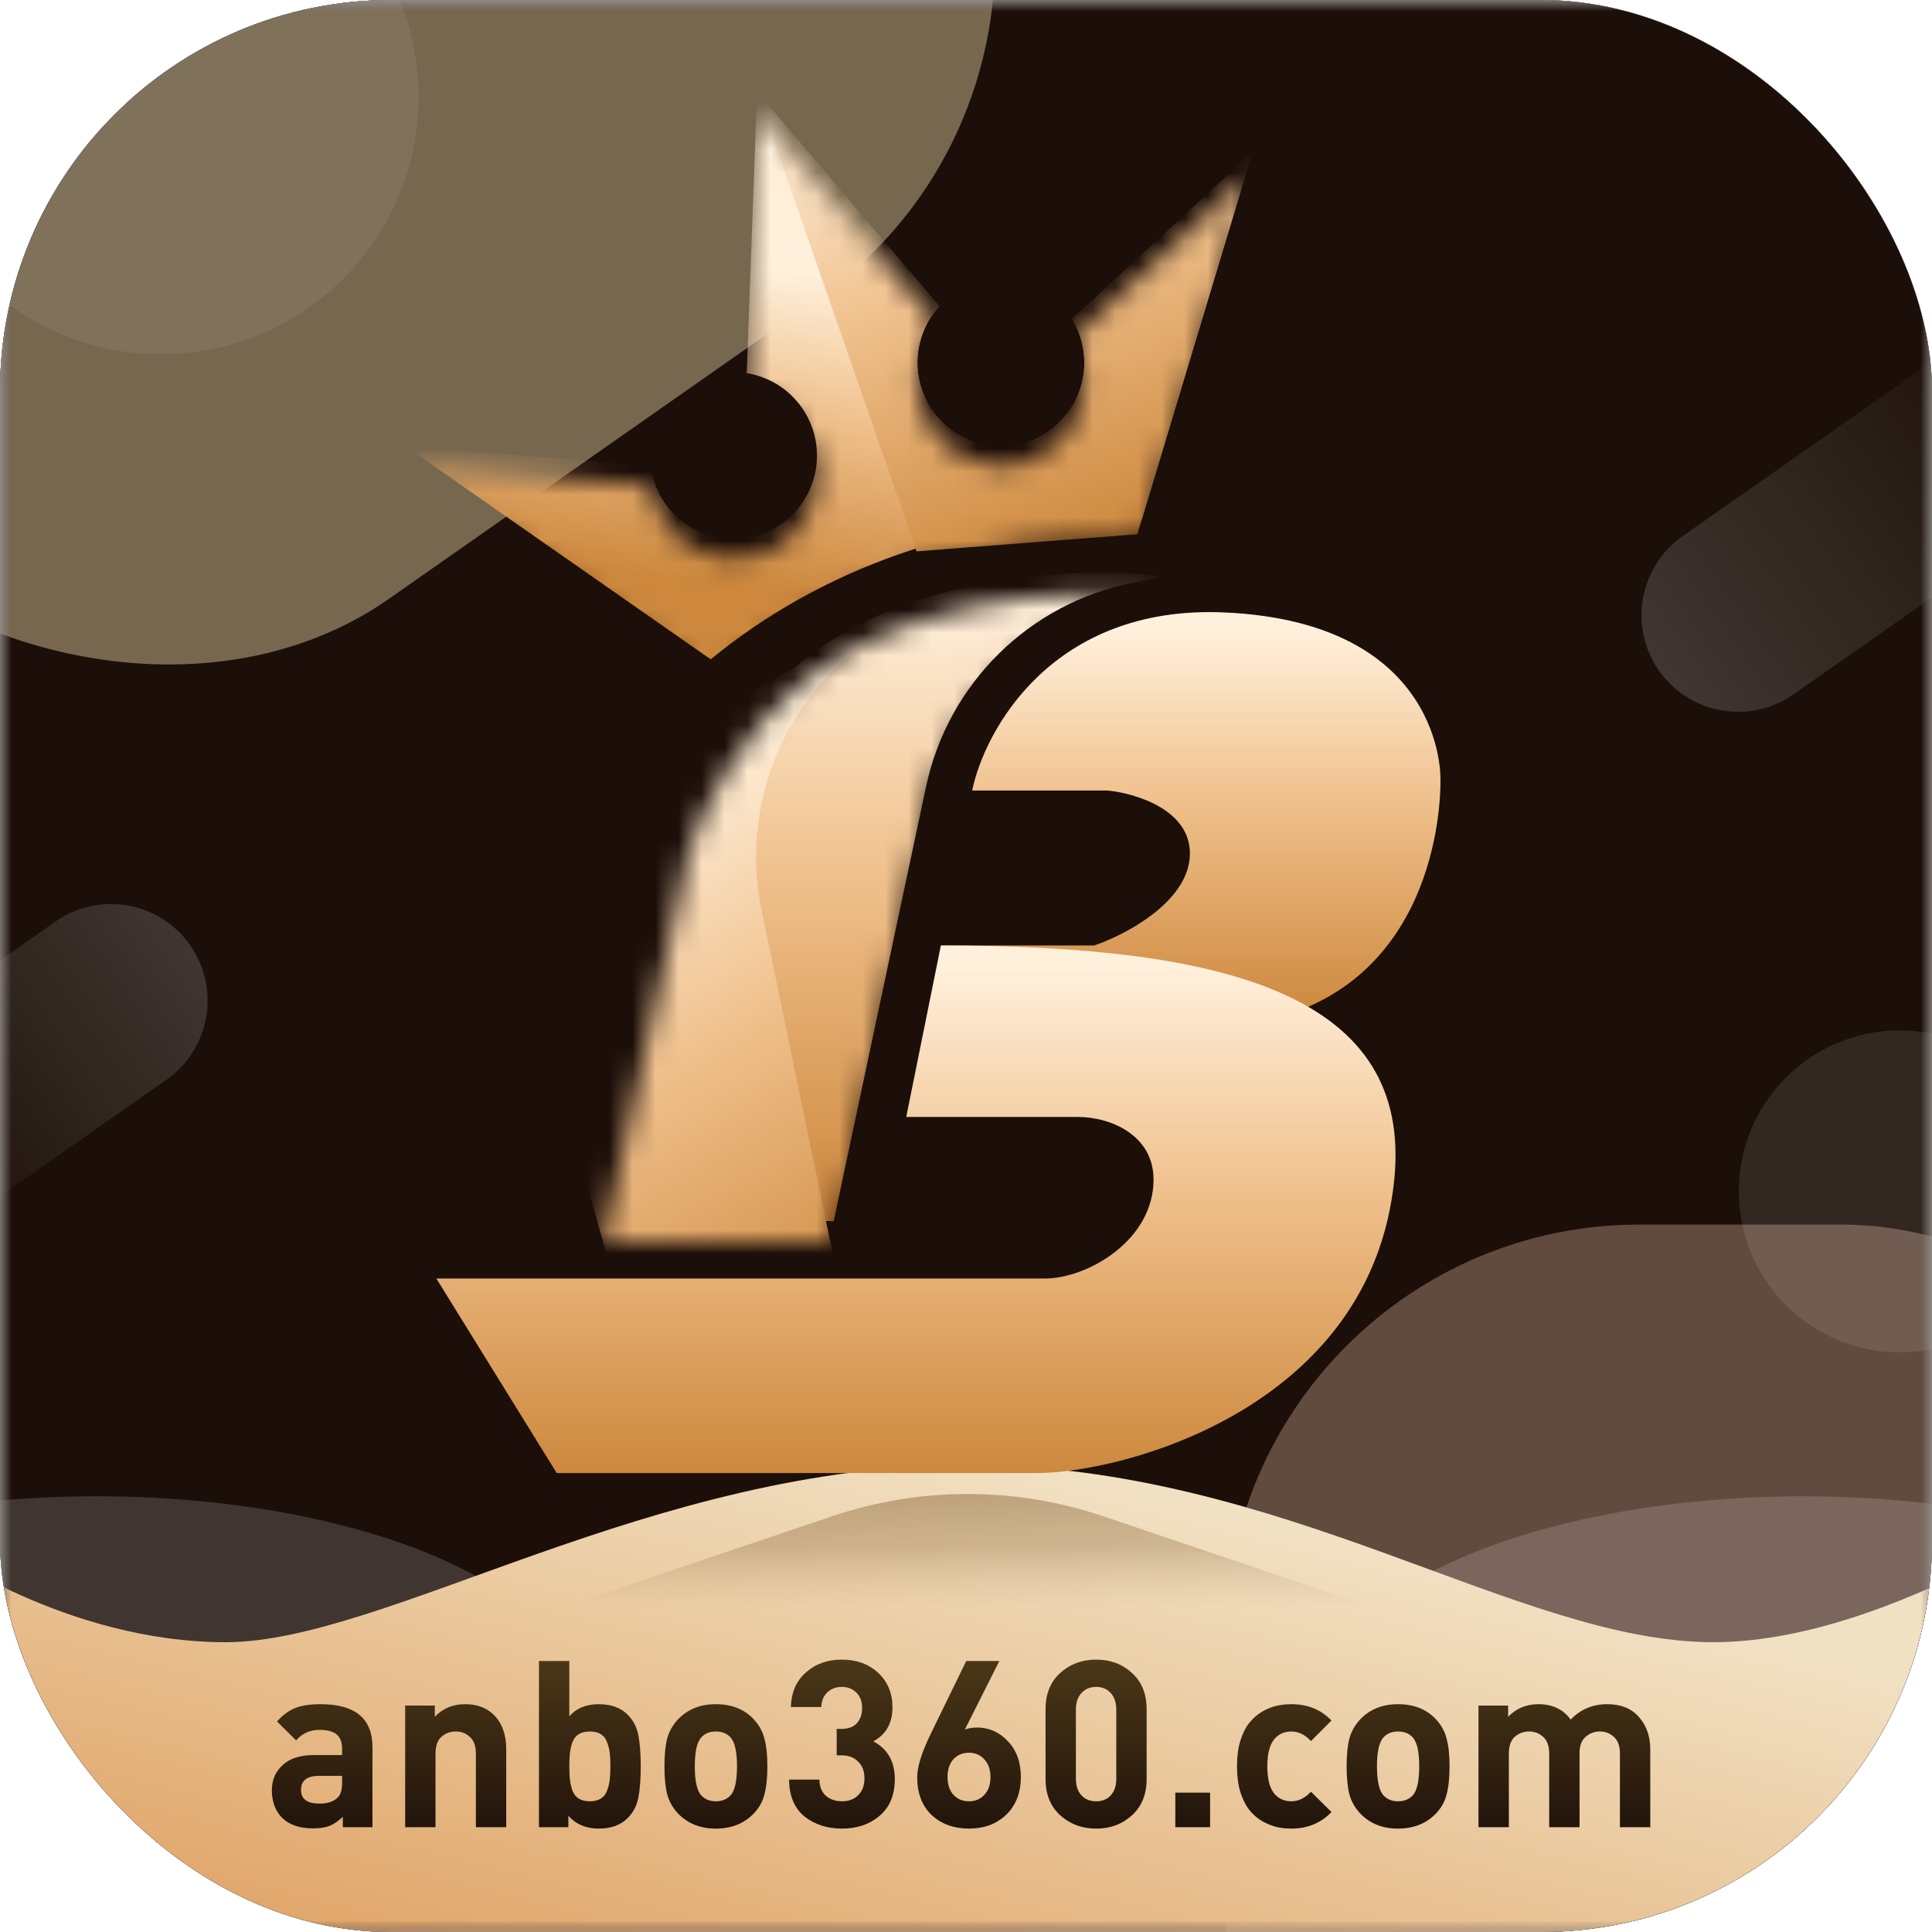 <svg width="84" height="84" viewBox="0 0 84 84" fill="none" xmlns="http://www.w3.org/2000/svg">
<g clip-path="url(#clip0_177_3359)">
<rect width="84" height="84" rx="17" fill="black"/>
<g clip-path="url(#clip1_177_3359)">
<rect width="84" height="84" fill="black"/>
<g clip-path="url(#clip2_177_3359)">
<g opacity="0.4">
<path fill-rule="evenodd" clip-rule="evenodd" d="M644.509 84H137.454C107.932 84 84 107.932 84 137.455V644.509C84 674.031 107.932 697.964 137.454 697.964H644.509C674.031 697.964 697.964 674.031 697.964 644.509V137.455C697.964 107.932 674.031 84 644.509 84ZM137.454 82.473C107.089 82.473 82.473 107.089 82.473 137.455V644.509C82.473 674.875 107.089 699.491 137.454 699.491H644.509C674.875 699.491 699.491 674.875 699.491 644.509V137.455C699.491 107.089 674.875 82.473 644.509 82.473H137.454Z" fill="white"/>
<path fill-rule="evenodd" clip-rule="evenodd" d="M390.982 746.836C587.515 746.836 746.837 587.515 746.837 390.982C746.837 194.449 587.515 35.127 390.982 35.127C194.449 35.127 35.127 194.449 35.127 390.982C35.127 587.515 194.449 746.836 390.982 746.836ZM748.364 390.982C748.364 588.358 588.359 748.364 390.982 748.364C193.605 748.364 33.6 588.358 33.6 390.982C33.6 193.605 193.605 33.6 390.982 33.6C588.359 33.6 748.364 193.605 748.364 390.982Z" fill="white"/>
<path fill-rule="evenodd" clip-rule="evenodd" d="M781.424 782.504L-0.54 0.54L0.54 -0.54L782.504 781.424L781.424 782.504Z" fill="white"/>
<path fill-rule="evenodd" clip-rule="evenodd" d="M0.54 782.504L782.504 0.54L781.424 -0.54L-0.54 781.424L0.54 782.504Z" fill="white"/>
</g>
<g opacity="0.4">
<path fill-rule="evenodd" clip-rule="evenodd" d="M390.982 728.509C577.393 728.509 728.509 577.393 728.509 390.982C728.509 204.571 577.393 53.455 390.982 53.455C204.571 53.455 53.455 204.571 53.455 390.982C53.455 577.393 204.571 728.509 390.982 728.509ZM390.982 730.036C578.236 730.036 730.036 578.236 730.036 390.982C730.036 203.727 578.236 51.927 390.982 51.927C203.727 51.927 51.927 203.727 51.927 390.982C51.927 578.236 203.727 730.036 390.982 730.036Z" fill="white"/>
<path fill-rule="evenodd" clip-rule="evenodd" d="M781.424 782.504L-0.54 0.54L0.54 -0.54L782.504 781.424L781.424 782.504Z" fill="white"/>
<path fill-rule="evenodd" clip-rule="evenodd" d="M0.54 782.504L782.504 0.54L781.424 -0.54L-0.54 781.424L0.54 782.504Z" fill="white"/>
<path fill-rule="evenodd" clip-rule="evenodd" d="M51.164 781.964V0H52.691V781.964H51.164Z" fill="white"/>
<path fill-rule="evenodd" clip-rule="evenodd" d="M0 51.163L781.964 51.164L781.964 52.691L0 52.691L0 51.163Z" fill="white"/>
</g>
</g>
<rect width="84" height="84" fill="#D8D8D8"/>
<mask id="mask0_177_3359" style="mask-type:luminance" maskUnits="userSpaceOnUse" x="0" y="0" width="84" height="84">
<rect width="84" height="84" fill="white"/>
</mask>
<g mask="url(#mask0_177_3359)">
<g filter="url(#filter0_d_177_3359)">
<rect x="8.4" y="8.4" width="67.2" height="75.6" fill="#A2A2A2"/>
</g>
<rect width="84" height="84" fill="#1C0F09"/>
<mask id="mask1_177_3359" style="mask-type:luminance" maskUnits="userSpaceOnUse" x="0" y="0" width="84" height="84">
<rect width="84" height="84" fill="white"/>
</mask>
<g mask="url(#mask1_177_3359)">
<g style="mix-blend-mode:luminosity" opacity="0.304" filter="url(#filter1_f_177_3359)">
<rect x="53.266" y="53.242" width="44.8" height="47.6" rx="18.012" fill="#FFD5BA"/>
</g>
<g style="mix-blend-mode:luminosity" opacity="0.399" filter="url(#filter2_f_177_3359)">
<rect x="-25.134" y="-2.633" width="58.8" height="47.6" rx="18.012" transform="rotate(-35 -25.134 -2.633)" fill="#FFEBBA"/>
</g>
</g>
</g>
</g>
<g clip-path="url(#clip3_177_3359)">
<mask id="mask2_177_3359" style="mask-type:luminance" maskUnits="userSpaceOnUse" x="0" y="0" width="84" height="84">
<rect width="84" height="84" fill="white"/>
</mask>
<g mask="url(#mask2_177_3359)">
<ellipse opacity="0.16" cx="4.2" cy="74.156" rx="21" ry="9.1" fill="white"/>
<ellipse opacity="0.16" cx="78.4" cy="74.156" rx="21" ry="9.1" fill="white"/>
<path fill-rule="evenodd" clip-rule="evenodd" d="M-2.814 67.305C-2.814 67.305 2.86 71.4 9.815 71.4C16.77 71.4 28.336 63.69 42.081 63.69C55.825 63.69 65.996 71.4 74.487 71.4C82.979 71.4 92.904 63.69 93.662 63.69C94.42 63.69 93.662 86.8 93.662 86.8H-2.814V67.305Z" fill="url(#paint0_linear_177_3359)"/>
<g opacity="0.1" filter="url(#filter3_f_177_3359)">
<circle cx="82.6" cy="51.8" r="7" fill="white"/>
</g>
<circle opacity="0.07" cx="7" cy="4.2" r="11.2" fill="white"/>
<path opacity="0.16" fill-rule="evenodd" clip-rule="evenodd" d="M72.13 29.157C70.8 27.256 71.261 24.638 73.162 23.307L89.217 12.065C91.117 10.735 93.736 11.196 95.067 13.097V13.097C96.397 14.997 95.935 17.616 94.035 18.946L77.98 30.188C76.08 31.518 73.461 31.057 72.13 29.157V29.157Z" fill="url(#paint1_linear_177_3359)"/>
<path opacity="0.16" fill-rule="evenodd" clip-rule="evenodd" d="M-14.67 57.157C-16 55.257 -15.538 52.638 -13.638 51.307L2.417 40.065C4.317 38.735 6.936 39.196 8.267 41.096V41.096C9.597 42.997 9.135 45.615 7.235 46.946L-8.82 58.188C-10.72 59.519 -13.339 59.057 -14.67 57.157V57.157Z" fill="url(#paint2_linear_177_3359)"/>
<path d="M16.194 79.443H14.905V78.987C14.722 79.169 14.533 79.301 14.337 79.382C14.147 79.457 13.904 79.494 13.606 79.494C13.017 79.494 12.568 79.338 12.256 79.027C11.965 78.723 11.82 78.327 11.82 77.84C11.82 77.393 11.976 77.028 12.287 76.744C12.598 76.453 13.051 76.307 13.646 76.307H14.874V76.044C14.874 75.753 14.797 75.543 14.641 75.414C14.485 75.279 14.235 75.212 13.89 75.212C13.477 75.212 13.139 75.364 12.875 75.668L12.043 74.846C12.3 74.562 12.568 74.366 12.845 74.258C13.129 74.149 13.494 74.095 13.941 74.095C15.443 74.095 16.194 74.718 16.194 75.962V79.443ZM14.874 77.495V77.211H13.87C13.349 77.211 13.088 77.413 13.088 77.82C13.088 78.219 13.356 78.418 13.89 78.418C14.235 78.418 14.496 78.334 14.671 78.165C14.807 78.049 14.874 77.826 14.874 77.495ZM22.01 79.443H20.691V76.246C20.691 75.915 20.603 75.671 20.427 75.516C20.258 75.36 20.055 75.282 19.818 75.282C19.575 75.282 19.365 75.36 19.189 75.516C19.02 75.671 18.935 75.915 18.935 76.246V79.443H17.616V74.156H18.905V74.643C19.25 74.278 19.69 74.095 20.224 74.095C20.745 74.095 21.161 74.251 21.472 74.562C21.831 74.921 22.01 75.421 22.01 76.064V79.443ZM27.858 76.794C27.858 77.343 27.824 77.792 27.756 78.144C27.689 78.496 27.54 78.79 27.31 79.027C27.005 79.345 26.579 79.504 26.031 79.504C25.483 79.504 25.044 79.318 24.712 78.946V79.443H23.433V72.218H24.753V74.623C25.057 74.271 25.483 74.095 26.031 74.095C26.579 74.095 27.005 74.254 27.31 74.572C27.54 74.809 27.689 75.103 27.756 75.455C27.824 75.807 27.858 76.253 27.858 76.794ZM26.508 77.403C26.528 77.241 26.539 77.038 26.539 76.794C26.539 76.551 26.528 76.351 26.508 76.196C26.488 76.033 26.447 75.878 26.386 75.729C26.332 75.58 26.241 75.469 26.112 75.394C25.991 75.32 25.835 75.282 25.646 75.282C25.456 75.282 25.297 75.32 25.169 75.394C25.047 75.469 24.956 75.58 24.895 75.729C24.84 75.878 24.803 76.033 24.783 76.196C24.763 76.351 24.753 76.551 24.753 76.794C24.753 77.038 24.763 77.241 24.783 77.403C24.803 77.559 24.84 77.715 24.895 77.87C24.956 78.019 25.047 78.131 25.169 78.205C25.297 78.279 25.456 78.317 25.646 78.317C25.835 78.317 25.991 78.279 26.112 78.205C26.241 78.131 26.332 78.019 26.386 77.87C26.447 77.715 26.488 77.559 26.508 77.403ZM33.364 76.794C33.364 77.302 33.32 77.715 33.232 78.033C33.151 78.344 32.995 78.618 32.765 78.855C32.346 79.287 31.798 79.504 31.121 79.504C30.451 79.504 29.907 79.287 29.487 78.855C29.257 78.611 29.098 78.334 29.01 78.022C28.929 77.704 28.889 77.295 28.889 76.794C28.889 76.294 28.929 75.888 29.01 75.577C29.098 75.266 29.257 74.988 29.487 74.745C29.907 74.312 30.451 74.095 31.121 74.095C31.811 74.095 32.359 74.312 32.765 74.745C32.995 74.988 33.151 75.266 33.232 75.577C33.32 75.888 33.364 76.294 33.364 76.794ZM32.044 76.794C32.044 76.138 31.943 75.712 31.74 75.516C31.584 75.36 31.378 75.282 31.121 75.282C30.871 75.282 30.668 75.36 30.512 75.516C30.309 75.712 30.208 76.138 30.208 76.794C30.208 77.457 30.309 77.887 30.512 78.083C30.668 78.239 30.871 78.317 31.121 78.317C31.378 78.317 31.584 78.239 31.74 78.083C31.943 77.887 32.044 77.457 32.044 76.794ZM38.904 77.353C38.904 78.043 38.684 78.574 38.245 78.946C37.812 79.318 37.267 79.504 36.611 79.504C35.968 79.504 35.423 79.328 34.977 78.976C34.537 78.618 34.314 78.083 34.307 77.373H35.626C35.633 77.684 35.728 77.921 35.91 78.083C36.1 78.239 36.333 78.317 36.611 78.317C36.902 78.317 37.135 78.229 37.311 78.053C37.494 77.877 37.585 77.63 37.585 77.312C37.585 77.008 37.494 76.767 37.311 76.592C37.135 76.409 36.888 76.318 36.57 76.318H36.377V75.171H36.57C36.874 75.171 37.101 75.09 37.25 74.927C37.406 74.758 37.483 74.538 37.483 74.268C37.483 73.977 37.399 73.75 37.23 73.588C37.061 73.425 36.851 73.344 36.601 73.344C36.35 73.344 36.141 73.422 35.971 73.578C35.809 73.733 35.721 73.946 35.708 74.217H34.388C34.402 73.588 34.618 73.087 35.038 72.715C35.457 72.343 35.978 72.157 36.601 72.157C37.243 72.157 37.771 72.35 38.184 72.735C38.596 73.121 38.803 73.618 38.803 74.227C38.803 74.917 38.525 75.411 37.971 75.709C38.593 76.04 38.904 76.588 38.904 77.353ZM44.384 77.251C44.384 77.948 44.17 78.499 43.744 78.905C43.325 79.304 42.787 79.504 42.131 79.504C41.475 79.504 40.933 79.308 40.507 78.915C40.088 78.516 39.878 77.968 39.878 77.272C39.878 76.811 40.081 76.169 40.487 75.343L42.009 72.218H43.45L41.948 75.201C42.097 75.14 42.276 75.11 42.486 75.11C43 75.11 43.443 75.306 43.815 75.699C44.194 76.091 44.384 76.609 44.384 77.251ZM43.064 77.261C43.064 76.943 42.977 76.69 42.801 76.5C42.631 76.304 42.408 76.206 42.131 76.206C41.853 76.206 41.627 76.301 41.451 76.49C41.282 76.68 41.197 76.937 41.197 77.261C41.197 77.586 41.282 77.843 41.451 78.033C41.627 78.222 41.853 78.317 42.131 78.317C42.408 78.317 42.631 78.222 42.801 78.033C42.977 77.843 43.064 77.586 43.064 77.261ZM49.853 77.353C49.853 78.016 49.64 78.54 49.214 78.926C48.794 79.311 48.277 79.504 47.661 79.504C47.045 79.504 46.525 79.311 46.098 78.926C45.672 78.54 45.459 78.016 45.459 77.353V74.308C45.459 73.645 45.672 73.121 46.098 72.735C46.525 72.35 47.045 72.157 47.661 72.157C48.277 72.157 48.794 72.35 49.214 72.735C49.64 73.121 49.853 73.645 49.853 74.308V77.353ZM48.534 77.343V74.329C48.534 74.024 48.453 73.784 48.29 73.608C48.135 73.432 47.925 73.344 47.661 73.344C47.397 73.344 47.184 73.432 47.022 73.608C46.859 73.784 46.778 74.024 46.778 74.329V77.343C46.778 77.647 46.859 77.887 47.022 78.063C47.184 78.232 47.397 78.317 47.661 78.317C47.925 78.317 48.135 78.232 48.29 78.063C48.453 77.887 48.534 77.647 48.534 77.343ZM52.613 79.443H51.101V77.941H52.613V79.443ZM57.891 78.784C57.431 79.264 56.849 79.504 56.146 79.504C55.923 79.504 55.706 79.48 55.496 79.433C55.287 79.379 55.074 79.291 54.857 79.169C54.647 79.041 54.465 78.878 54.309 78.682C54.154 78.479 54.025 78.219 53.923 77.901C53.829 77.576 53.782 77.207 53.782 76.794C53.782 76.382 53.829 76.016 53.923 75.699C54.025 75.374 54.154 75.113 54.309 74.917C54.465 74.721 54.647 74.559 54.857 74.43C55.074 74.302 55.287 74.214 55.496 74.166C55.706 74.119 55.923 74.095 56.146 74.095C56.856 74.095 57.438 74.332 57.891 74.806L56.998 75.699C56.741 75.421 56.457 75.282 56.146 75.282C55.835 75.282 55.584 75.397 55.395 75.627C55.199 75.871 55.101 76.26 55.101 76.794C55.101 77.336 55.199 77.728 55.395 77.972C55.584 78.202 55.835 78.317 56.146 78.317C56.457 78.317 56.741 78.178 56.998 77.901L57.891 78.784ZM63.024 76.794C63.024 77.302 62.98 77.715 62.892 78.033C62.811 78.344 62.656 78.618 62.426 78.855C62.006 79.287 61.458 79.504 60.782 79.504C60.112 79.504 59.567 79.287 59.148 78.855C58.918 78.611 58.759 78.334 58.671 78.022C58.59 77.704 58.549 77.295 58.549 76.794C58.549 76.294 58.59 75.888 58.671 75.577C58.759 75.266 58.918 74.988 59.148 74.745C59.567 74.312 60.112 74.095 60.782 74.095C61.472 74.095 62.02 74.312 62.426 74.745C62.656 74.988 62.811 75.266 62.892 75.577C62.98 75.888 63.024 76.294 63.024 76.794ZM61.705 76.794C61.705 76.138 61.604 75.712 61.401 75.516C61.245 75.36 61.039 75.282 60.782 75.282C60.531 75.282 60.328 75.36 60.173 75.516C59.97 75.712 59.868 76.138 59.868 76.794C59.868 77.457 59.97 77.887 60.173 78.083C60.328 78.239 60.531 78.317 60.782 78.317C61.039 78.317 61.245 78.239 61.401 78.083C61.604 77.887 61.705 77.457 61.705 76.794ZM71.751 79.443H70.432V76.246C70.432 75.915 70.344 75.671 70.168 75.516C69.999 75.36 69.796 75.282 69.559 75.282C69.323 75.282 69.116 75.36 68.94 75.516C68.764 75.665 68.676 75.898 68.676 76.216V79.443H67.357V76.246C67.357 75.915 67.269 75.671 67.093 75.516C66.924 75.36 66.721 75.282 66.484 75.282C66.241 75.282 66.031 75.36 65.855 75.516C65.686 75.671 65.602 75.915 65.602 76.246V79.443H64.282V74.156H65.571V74.643C65.923 74.278 66.363 74.095 66.89 74.095C67.499 74.095 67.966 74.319 68.291 74.765C68.717 74.319 69.245 74.095 69.874 74.095C70.429 74.095 70.862 74.251 71.173 74.562C71.558 74.948 71.751 75.448 71.751 76.064V79.443Z" fill="url(#paint3_linear_177_3359)"/>
</g>
</g>
<g opacity="0.4" filter="url(#filter4_f_177_3359)">
<path d="M24.496 69.87L36.186 65.923C40.007 64.632 44.147 64.633 47.968 65.925L59.637 69.87" fill="url(#paint4_linear_177_3359)"/>
</g>
<path d="M53.237 26.628C45.732 26.292 42.795 31.789 42.269 34.37H48.147C49.39 34.489 51.846 35.23 51.731 37.237C51.617 39.244 48.912 40.654 47.574 41.108H40.907L55.745 44.19C62.914 42.04 62.627 33.868 62.627 33.868C62.627 33.868 62.842 27.058 53.237 26.628Z" fill="url(#paint5_linear_177_3359)"/>
<path d="M40.907 41.108L39.402 48.563H46.857C48.29 48.563 50.154 49.352 50.154 51.287C50.154 53.925 47.287 55.588 45.423 55.588H18.972L24.205 64.046H45.065C48.792 64.046 59.616 61.251 60.62 51.287C61.422 43.316 53.451 41.108 40.907 41.108Z" fill="url(#paint6_linear_177_3359)"/>
<mask id="mask3_177_3359" style="mask-type:alpha" maskUnits="userSpaceOnUse" x="26" y="25" width="25" height="30">
<path d="M33.094 31.431C37.624 25.868 46.69 25.481 50.656 25.983L49.284 26.251C44.77 27.132 41.218 30.624 40.262 35.123L36.248 54.011H26.212L29.653 38.384C29.725 37.381 30.513 34.585 33.094 31.431Z" fill="url(#paint7_linear_177_3359)"/>
</mask>
<g mask="url(#mask3_177_3359)">
<g filter="url(#filter5_d_177_3359)">
<path d="M33.094 31.376C37.624 25.814 46.69 25.427 50.656 25.928L49.284 26.196C44.77 27.077 41.218 30.57 40.262 35.069L36.248 53.956H26.212L29.653 38.33C29.725 37.326 30.513 34.53 33.094 31.376Z" fill="url(#paint8_linear_177_3359)"/>
</g>
<path d="M24.359 39.297C26.156 31.836 37.651 27.505 41.911 25.625L39.176 27.005C34.548 29.342 32.064 34.492 33.114 39.568L36.965 58.169L28.695 62.867L24.358 47.326C23.929 46.415 23.328 43.534 24.359 39.297Z" fill="url(#paint9_linear_177_3359)"/>
</g>
<mask id="mask4_177_3359" style="mask-type:alpha" maskUnits="userSpaceOnUse" x="17" y="4" width="38" height="26">
<path fill-rule="evenodd" clip-rule="evenodd" d="M32.915 4.866L32.915 4.866L32.915 4.866L32.469 17.046L32.434 17.082C33.722 17.278 34.862 18.163 35.319 19.48C35.977 21.373 34.975 23.441 33.082 24.098C31.189 24.756 29.121 23.754 28.463 21.861C28.376 21.609 28.318 21.354 28.287 21.1L17.641 20.275L30.902 29.532C33.236 27.61 36.012 26.029 39.134 24.944C42.669 23.716 46.25 23.264 49.628 23.494L54.453 7.49L46.61 14.736C46.744 14.954 46.857 15.19 46.944 15.442C47.602 17.335 46.6 19.403 44.707 20.061C42.814 20.718 40.746 19.716 40.088 17.823C39.631 16.507 39.976 15.106 40.866 14.153L40.815 14.147L32.916 4.866L32.915 4.866L32.915 4.866Z" fill="#D9D9D9"/>
</mask>
<g mask="url(#mask4_177_3359)">
<g filter="url(#filter6_d_177_3359)">
<path fill-rule="evenodd" clip-rule="evenodd" d="M32.915 4.866L32.915 4.866L32.915 4.866L32.469 17.046L32.434 17.082C33.722 17.278 34.862 18.163 35.319 19.48C35.977 21.373 34.975 23.441 33.082 24.098C31.189 24.756 29.121 23.754 28.463 21.861C28.376 21.609 28.318 21.354 28.287 21.1L17.641 20.275L30.902 29.532C33.236 27.61 36.012 26.029 39.134 24.944C42.669 23.716 46.25 23.264 49.628 23.494L54.453 7.49L46.61 14.736C46.744 14.954 46.857 15.19 46.944 15.442C47.602 17.335 46.6 19.403 44.707 20.061C42.814 20.718 40.746 19.716 40.088 17.823C39.631 16.507 39.976 15.106 40.866 14.153L40.815 14.147L32.916 4.866L32.915 4.866L32.915 4.866Z" fill="url(#paint10_linear_177_3359)"/>
</g>
<g filter="url(#filter7_d_177_3359)">
<path fill-rule="evenodd" clip-rule="evenodd" d="M32.915 4.865L39.851 24.837L49.447 24.093L54.453 7.489L46.61 14.735C46.744 14.954 46.856 15.19 46.944 15.442C47.601 17.335 46.6 19.403 44.706 20.061C42.813 20.718 40.746 19.716 40.088 17.823C39.631 16.507 39.976 15.105 40.866 14.153L40.815 14.147L32.915 4.865Z" fill="url(#paint11_linear_177_3359)"/>
</g>
</g>
</g>
<defs>
<filter id="filter0_d_177_3359" x="-10.5" y="-2.1" width="105" height="113.4" filterUnits="userSpaceOnUse" color-interpolation-filters="sRGB">
<feFlood flood-opacity="0" result="BackgroundImageFix"/>
<feColorMatrix in="SourceAlpha" type="matrix" values="0 0 0 0 0 0 0 0 0 0 0 0 0 0 0 0 0 0 127 0" result="hardAlpha"/>
<feOffset dy="8.4"/>
<feGaussianBlur stdDeviation="9.45"/>
<feColorMatrix type="matrix" values="0 0 0 0 0 0 0 0 0 0 0 0 0 0 0 0 0 0 0.1 0"/>
<feBlend mode="normal" in2="BackgroundImageFix" result="effect1_dropShadow_177_3359"/>
<feBlend mode="normal" in="SourceGraphic" in2="effect1_dropShadow_177_3359" result="shape"/>
</filter>
<filter id="filter1_f_177_3359" x="20.122" y="20.098" width="111.088" height="113.888" filterUnits="userSpaceOnUse" color-interpolation-filters="sRGB">
<feFlood flood-opacity="0" result="BackgroundImageFix"/>
<feBlend mode="normal" in="SourceGraphic" in2="BackgroundImageFix" result="shape"/>
<feGaussianBlur stdDeviation="16.572" result="effect1_foregroundBlur_177_3359"/>
</filter>
<filter id="filter2_f_177_3359" x="-55.726" y="-66.951" width="136.651" height="133.9" filterUnits="userSpaceOnUse" color-interpolation-filters="sRGB">
<feFlood flood-opacity="0" result="BackgroundImageFix"/>
<feBlend mode="normal" in="SourceGraphic" in2="BackgroundImageFix" result="shape"/>
<feGaussianBlur stdDeviation="18.832" result="effect1_foregroundBlur_177_3359"/>
</filter>
<filter id="filter3_f_177_3359" x="74.723" y="43.923" width="15.754" height="15.754" filterUnits="userSpaceOnUse" color-interpolation-filters="sRGB">
<feFlood flood-opacity="0" result="BackgroundImageFix"/>
<feBlend mode="normal" in="SourceGraphic" in2="BackgroundImageFix" result="shape"/>
<feGaussianBlur stdDeviation="0.439" result="effect1_foregroundBlur_177_3359"/>
</filter>
<filter id="filter4_f_177_3359" x="23.689" y="64.149" width="36.754" height="6.528" filterUnits="userSpaceOnUse" color-interpolation-filters="sRGB">
<feFlood flood-opacity="0" result="BackgroundImageFix"/>
<feBlend mode="normal" in="SourceGraphic" in2="BackgroundImageFix" result="shape"/>
<feGaussianBlur stdDeviation="0.403" result="effect1_foregroundBlur_177_3359"/>
</filter>
<filter id="filter5_d_177_3359" x="26.212" y="24.903" width="24.444" height="29.053" filterUnits="userSpaceOnUse" color-interpolation-filters="sRGB">
<feFlood flood-opacity="0" result="BackgroundImageFix"/>
<feColorMatrix in="SourceAlpha" type="matrix" values="0 0 0 0 0 0 0 0 0 0 0 0 0 0 0 0 0 0 127 0" result="hardAlpha"/>
<feOffset dy="-0.865"/>
<feColorMatrix type="matrix" values="0 0 0 0 0.261 0 0 0 0 0.137 0 0 0 0 0 0 0 0 1 0"/>
<feBlend mode="normal" in2="BackgroundImageFix" result="effect1_dropShadow_177_3359"/>
<feBlend mode="normal" in="SourceGraphic" in2="effect1_dropShadow_177_3359" result="shape"/>
</filter>
<filter id="filter6_d_177_3359" x="17.641" y="4.001" width="36.812" height="25.531" filterUnits="userSpaceOnUse" color-interpolation-filters="sRGB">
<feFlood flood-opacity="0" result="BackgroundImageFix"/>
<feColorMatrix in="SourceAlpha" type="matrix" values="0 0 0 0 0 0 0 0 0 0 0 0 0 0 0 0 0 0 127 0" result="hardAlpha"/>
<feOffset dy="-0.865"/>
<feColorMatrix type="matrix" values="0 0 0 0 0.261 0 0 0 0 0.137 0 0 0 0 0 0 0 0 1 0"/>
<feBlend mode="normal" in2="BackgroundImageFix" result="effect1_dropShadow_177_3359"/>
<feBlend mode="normal" in="SourceGraphic" in2="effect1_dropShadow_177_3359" result="shape"/>
</filter>
<filter id="filter7_d_177_3359" x="32.915" y="4.001" width="21.538" height="20.836" filterUnits="userSpaceOnUse" color-interpolation-filters="sRGB">
<feFlood flood-opacity="0" result="BackgroundImageFix"/>
<feColorMatrix in="SourceAlpha" type="matrix" values="0 0 0 0 0 0 0 0 0 0 0 0 0 0 0 0 0 0 127 0" result="hardAlpha"/>
<feOffset dy="-0.865"/>
<feColorMatrix type="matrix" values="0 0 0 0 0.261 0 0 0 0 0.137 0 0 0 0 0 0 0 0 1 0"/>
<feBlend mode="normal" in2="BackgroundImageFix" result="effect1_dropShadow_177_3359"/>
<feBlend mode="normal" in="SourceGraphic" in2="effect1_dropShadow_177_3359" result="shape"/>
</filter>
<linearGradient id="paint0_linear_177_3359" x1="45.609" y1="63.656" x2="38.391" y2="93.182" gradientUnits="userSpaceOnUse">
<stop stop-color="#F1E1C3"/>
<stop offset="1" stop-color="#DFA061"/>
</linearGradient>
<linearGradient id="paint1_linear_177_3359" x1="87.543" y1="14.514" x2="70.321" y2="26.573" gradientUnits="userSpaceOnUse">
<stop stop-color="white" stop-opacity="0.01"/>
<stop offset="1" stop-color="white"/>
</linearGradient>
<linearGradient id="paint2_linear_177_3359" x1="6.878" y1="39.113" x2="-6.347" y2="48.373" gradientUnits="userSpaceOnUse">
<stop stop-color="white"/>
<stop offset="1" stop-color="white" stop-opacity="0.01"/>
</linearGradient>
<linearGradient id="paint3_linear_177_3359" x1="42.717" y1="68.443" x2="42.716" y2="81.443" gradientUnits="userSpaceOnUse">
<stop offset="0.165" stop-color="#543F19"/>
<stop offset="0.897" stop-color="#1E110B"/>
</linearGradient>
<linearGradient id="paint4_linear_177_3359" x1="59.637" y1="69.87" x2="59.637" y2="63.934" gradientUnits="userSpaceOnUse">
<stop stop-color="#A98C68" stop-opacity="0.01"/>
<stop offset="0.439" stop-color="#764F22" stop-opacity="0.674"/>
<stop offset="1" stop-color="#5E3100"/>
</linearGradient>
<linearGradient id="paint5_linear_177_3359" x1="32.225" y1="27.315" x2="32.225" y2="44.191" gradientUnits="userSpaceOnUse">
<stop stop-color="#FFF0DC"/>
<stop offset="0.44" stop-color="#F0C18D"/>
<stop offset="1" stop-color="#CD883D"/>
</linearGradient>
<linearGradient id="paint6_linear_177_3359" x1="2.303" y1="42.023" x2="2.303" y2="64.047" gradientUnits="userSpaceOnUse">
<stop stop-color="#FFF0DC"/>
<stop offset="0.44" stop-color="#F0C18D"/>
<stop offset="1" stop-color="#CD883D"/>
</linearGradient>
<linearGradient id="paint7_linear_177_3359" x1="37.782" y1="54.011" x2="48.219" y2="26.198" gradientUnits="userSpaceOnUse">
<stop stop-color="#D0B073"/>
<stop offset="1" stop-color="#EFD9BF"/>
</linearGradient>
<linearGradient id="paint8_linear_177_3359" x1="16.442" y1="26.893" x2="16.442" y2="53.956" gradientUnits="userSpaceOnUse">
<stop stop-color="#FFF0DC"/>
<stop offset="0.44" stop-color="#F0C18D"/>
<stop offset="1" stop-color="#CD883D"/>
</linearGradient>
<linearGradient id="paint9_linear_177_3359" x1="5.612" y1="46.925" x2="18.32" y2="68.934" gradientUnits="userSpaceOnUse">
<stop stop-color="#FFF0DC"/>
<stop offset="0.44" stop-color="#F0C18D"/>
<stop offset="1" stop-color="#CD883D"/>
</linearGradient>
<linearGradient id="paint10_linear_177_3359" x1="31.803" y1="12.308" x2="30.074" y2="26.143" gradientUnits="userSpaceOnUse">
<stop stop-color="#FFF0DC"/>
<stop offset="0.44" stop-color="#F0C18D"/>
<stop offset="1" stop-color="#CD883D"/>
</linearGradient>
<linearGradient id="paint11_linear_177_3359" x1="25.867" y1="8.31" x2="33.297" y2="29.702" gradientUnits="userSpaceOnUse">
<stop stop-color="#FFF0DC"/>
<stop offset="0.44" stop-color="#F0C18D"/>
<stop offset="1" stop-color="#CD883D"/>
</linearGradient>
<clipPath id="clip0_177_3359">
<rect width="84" height="84" rx="17" fill="white"/>
</clipPath>
<clipPath id="clip1_177_3359">
<rect width="84" height="84" fill="white"/>
</clipPath>
<clipPath id="clip2_177_3359">
<rect width="781.964" height="781.964" fill="white"/>
</clipPath>
<clipPath id="clip3_177_3359">
<rect width="84" height="84" fill="white"/>
</clipPath>
</defs>
</svg>
